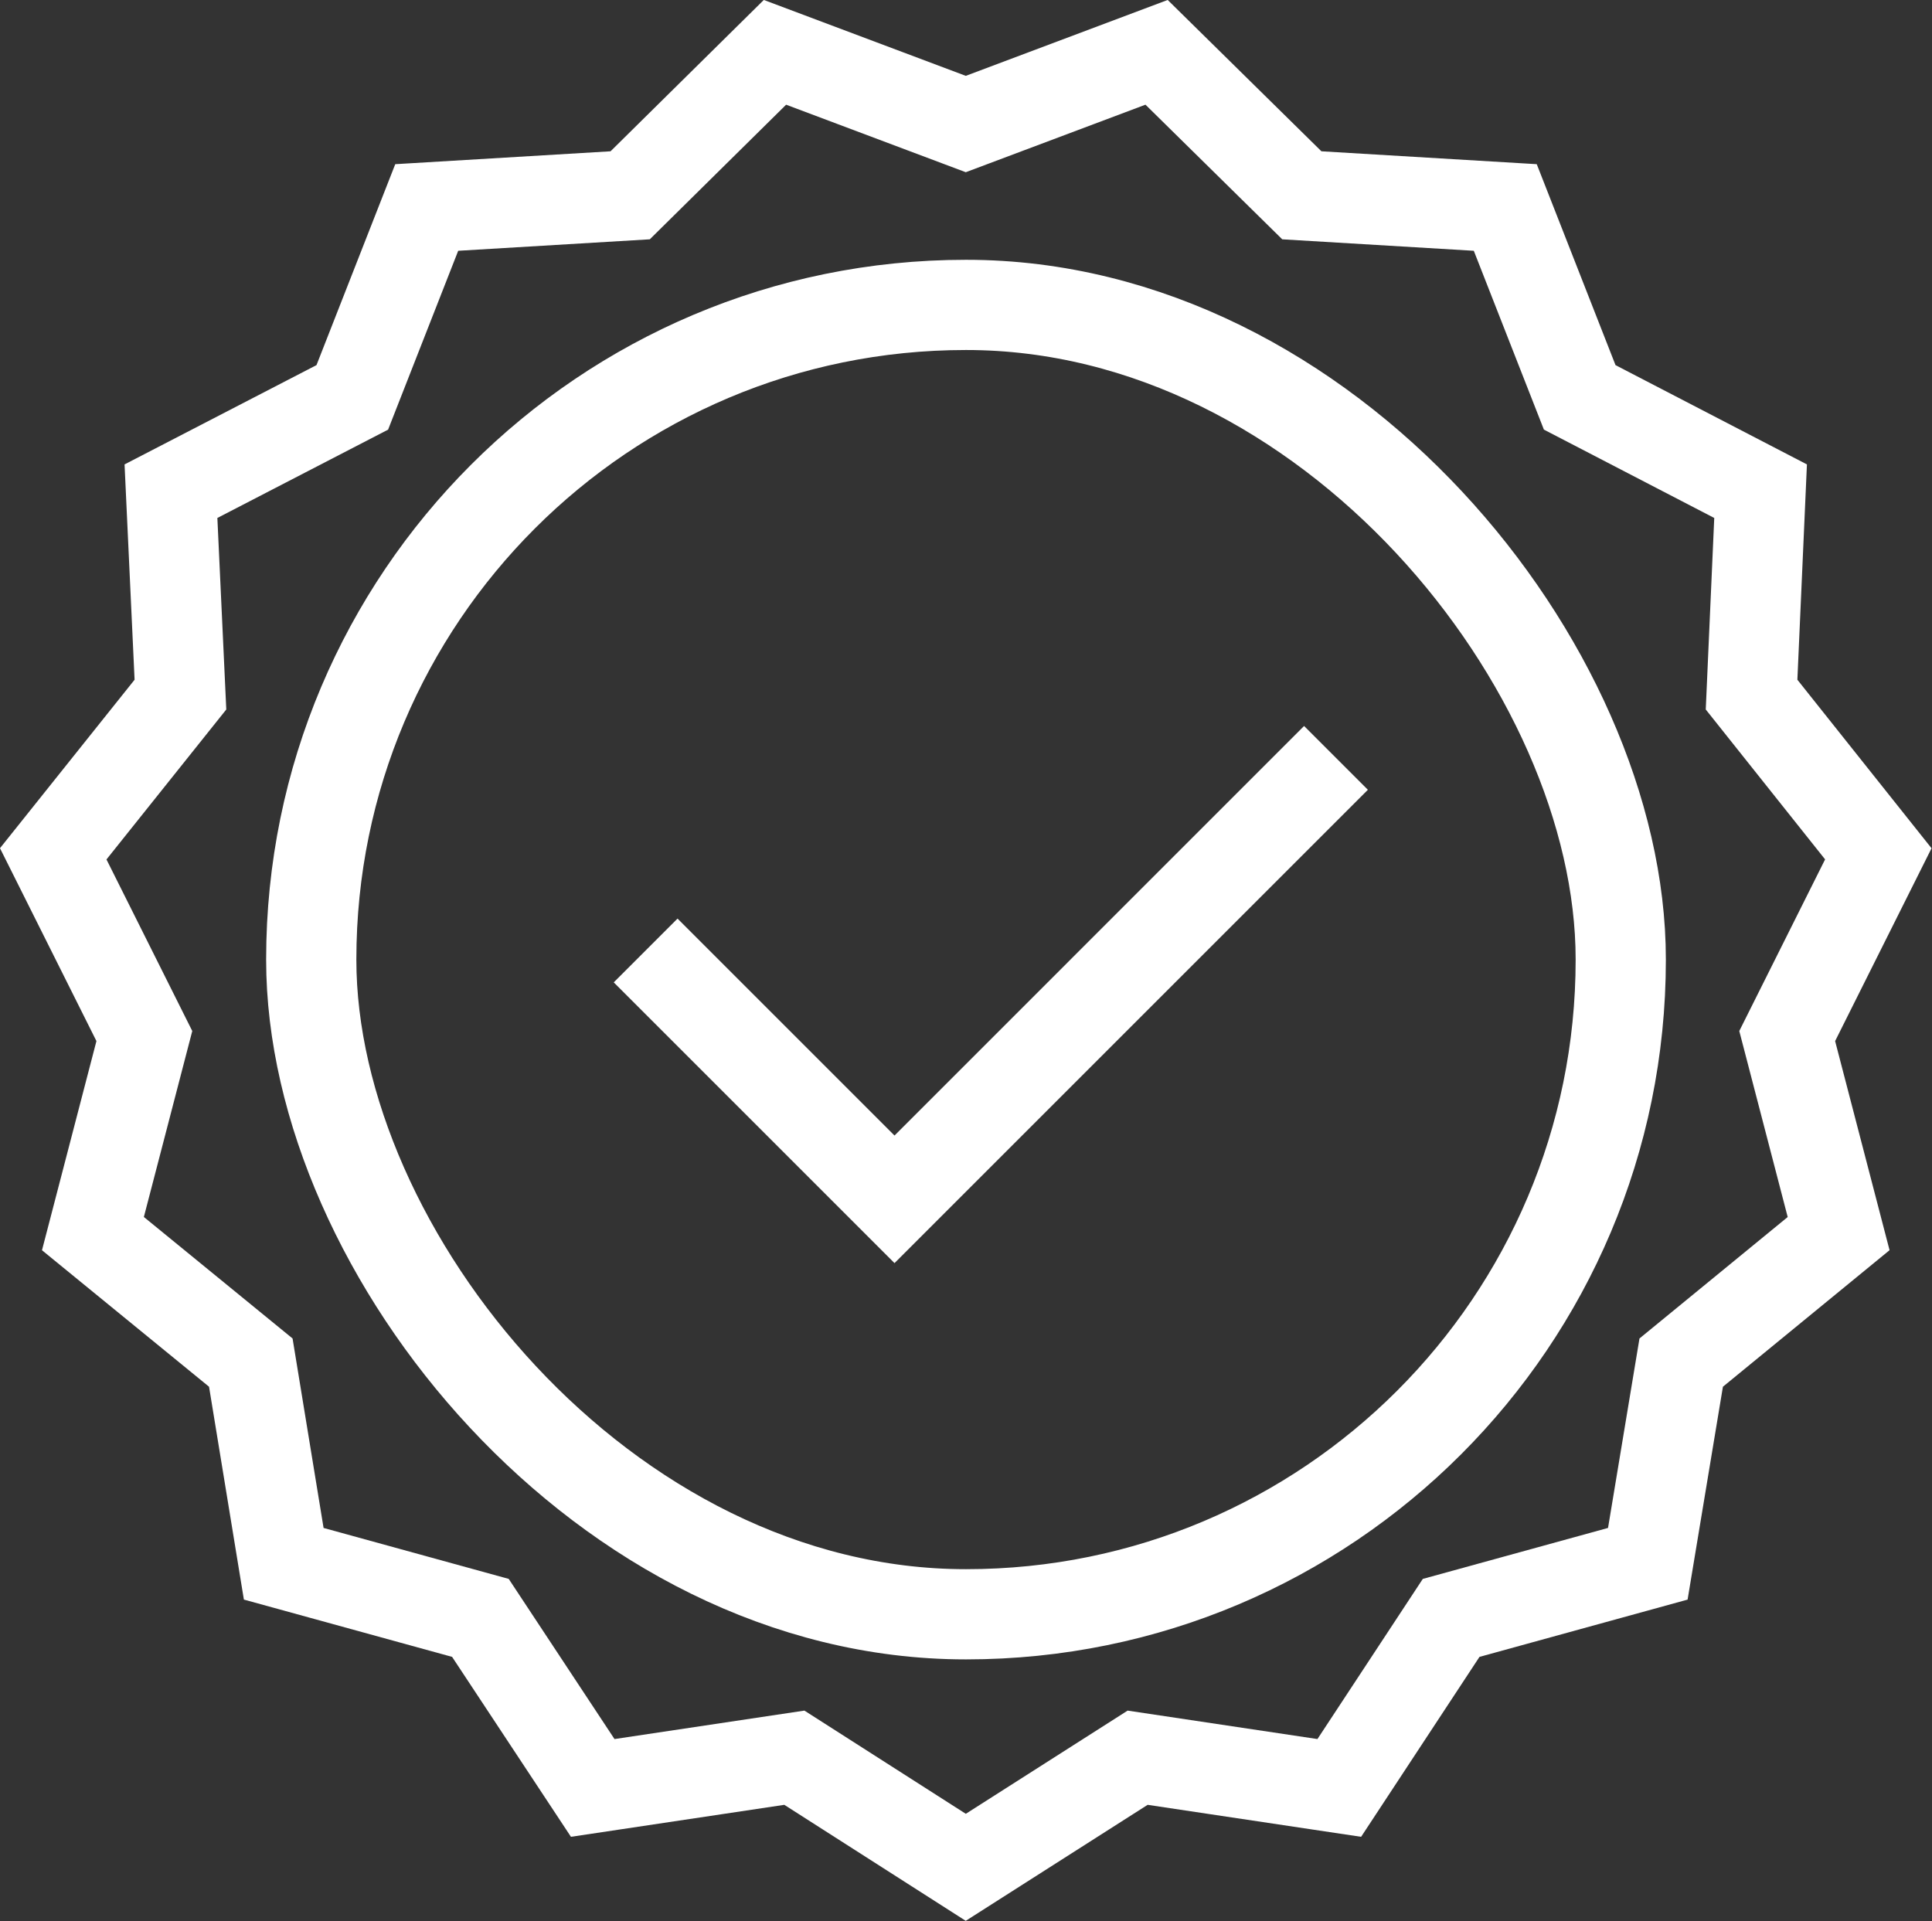 <?xml version="1.0" encoding="UTF-8"?>
<svg id="Layer_1" data-name="Layer 1" xmlns="http://www.w3.org/2000/svg" viewBox="0 0 42.83 42.59">
  <rect x="0" y="0" width="42.83" height="42.59" fill="#333333" stroke="none"/>
  <g>
    <polyline points="15.02 21.78 19.83 26.59 28.91 17.51" fill="none" stroke="#fff" stroke-linecap="square" stroke-miterlimit="10" stroke-width="2"/>
    <rect x="6.9" y="6.77" width="29.03" height="29.03" rx="14.51" ry="14.51" transform="translate(42.83 42.56) rotate(180)" fill="none" stroke="#fff" stroke-linecap="square" stroke-miterlimit="10" stroke-width="2"/>
  </g>
  <polygon points="21.41 2.75 25.64 1.16 28.86 4.33 33.37 4.6 35.02 8.81 39.03 10.89 38.83 15.4 41.64 18.93 39.62 22.97 40.76 27.35 37.27 30.21 36.53 34.67 32.17 35.87 29.69 39.64 25.22 38.97 21.41 41.4 17.61 38.97 13.14 39.64 10.65 35.87 6.29 34.67 5.56 30.21 2.06 27.35 3.2 22.97 1.18 18.93 4 15.4 3.79 10.89 7.81 8.81 9.46 4.6 13.97 4.33 17.18 1.16 21.41 2.75" fill="none" stroke="#fff" stroke-linecap="square" stroke-miterlimit="10" stroke-width="2"/>
</svg>